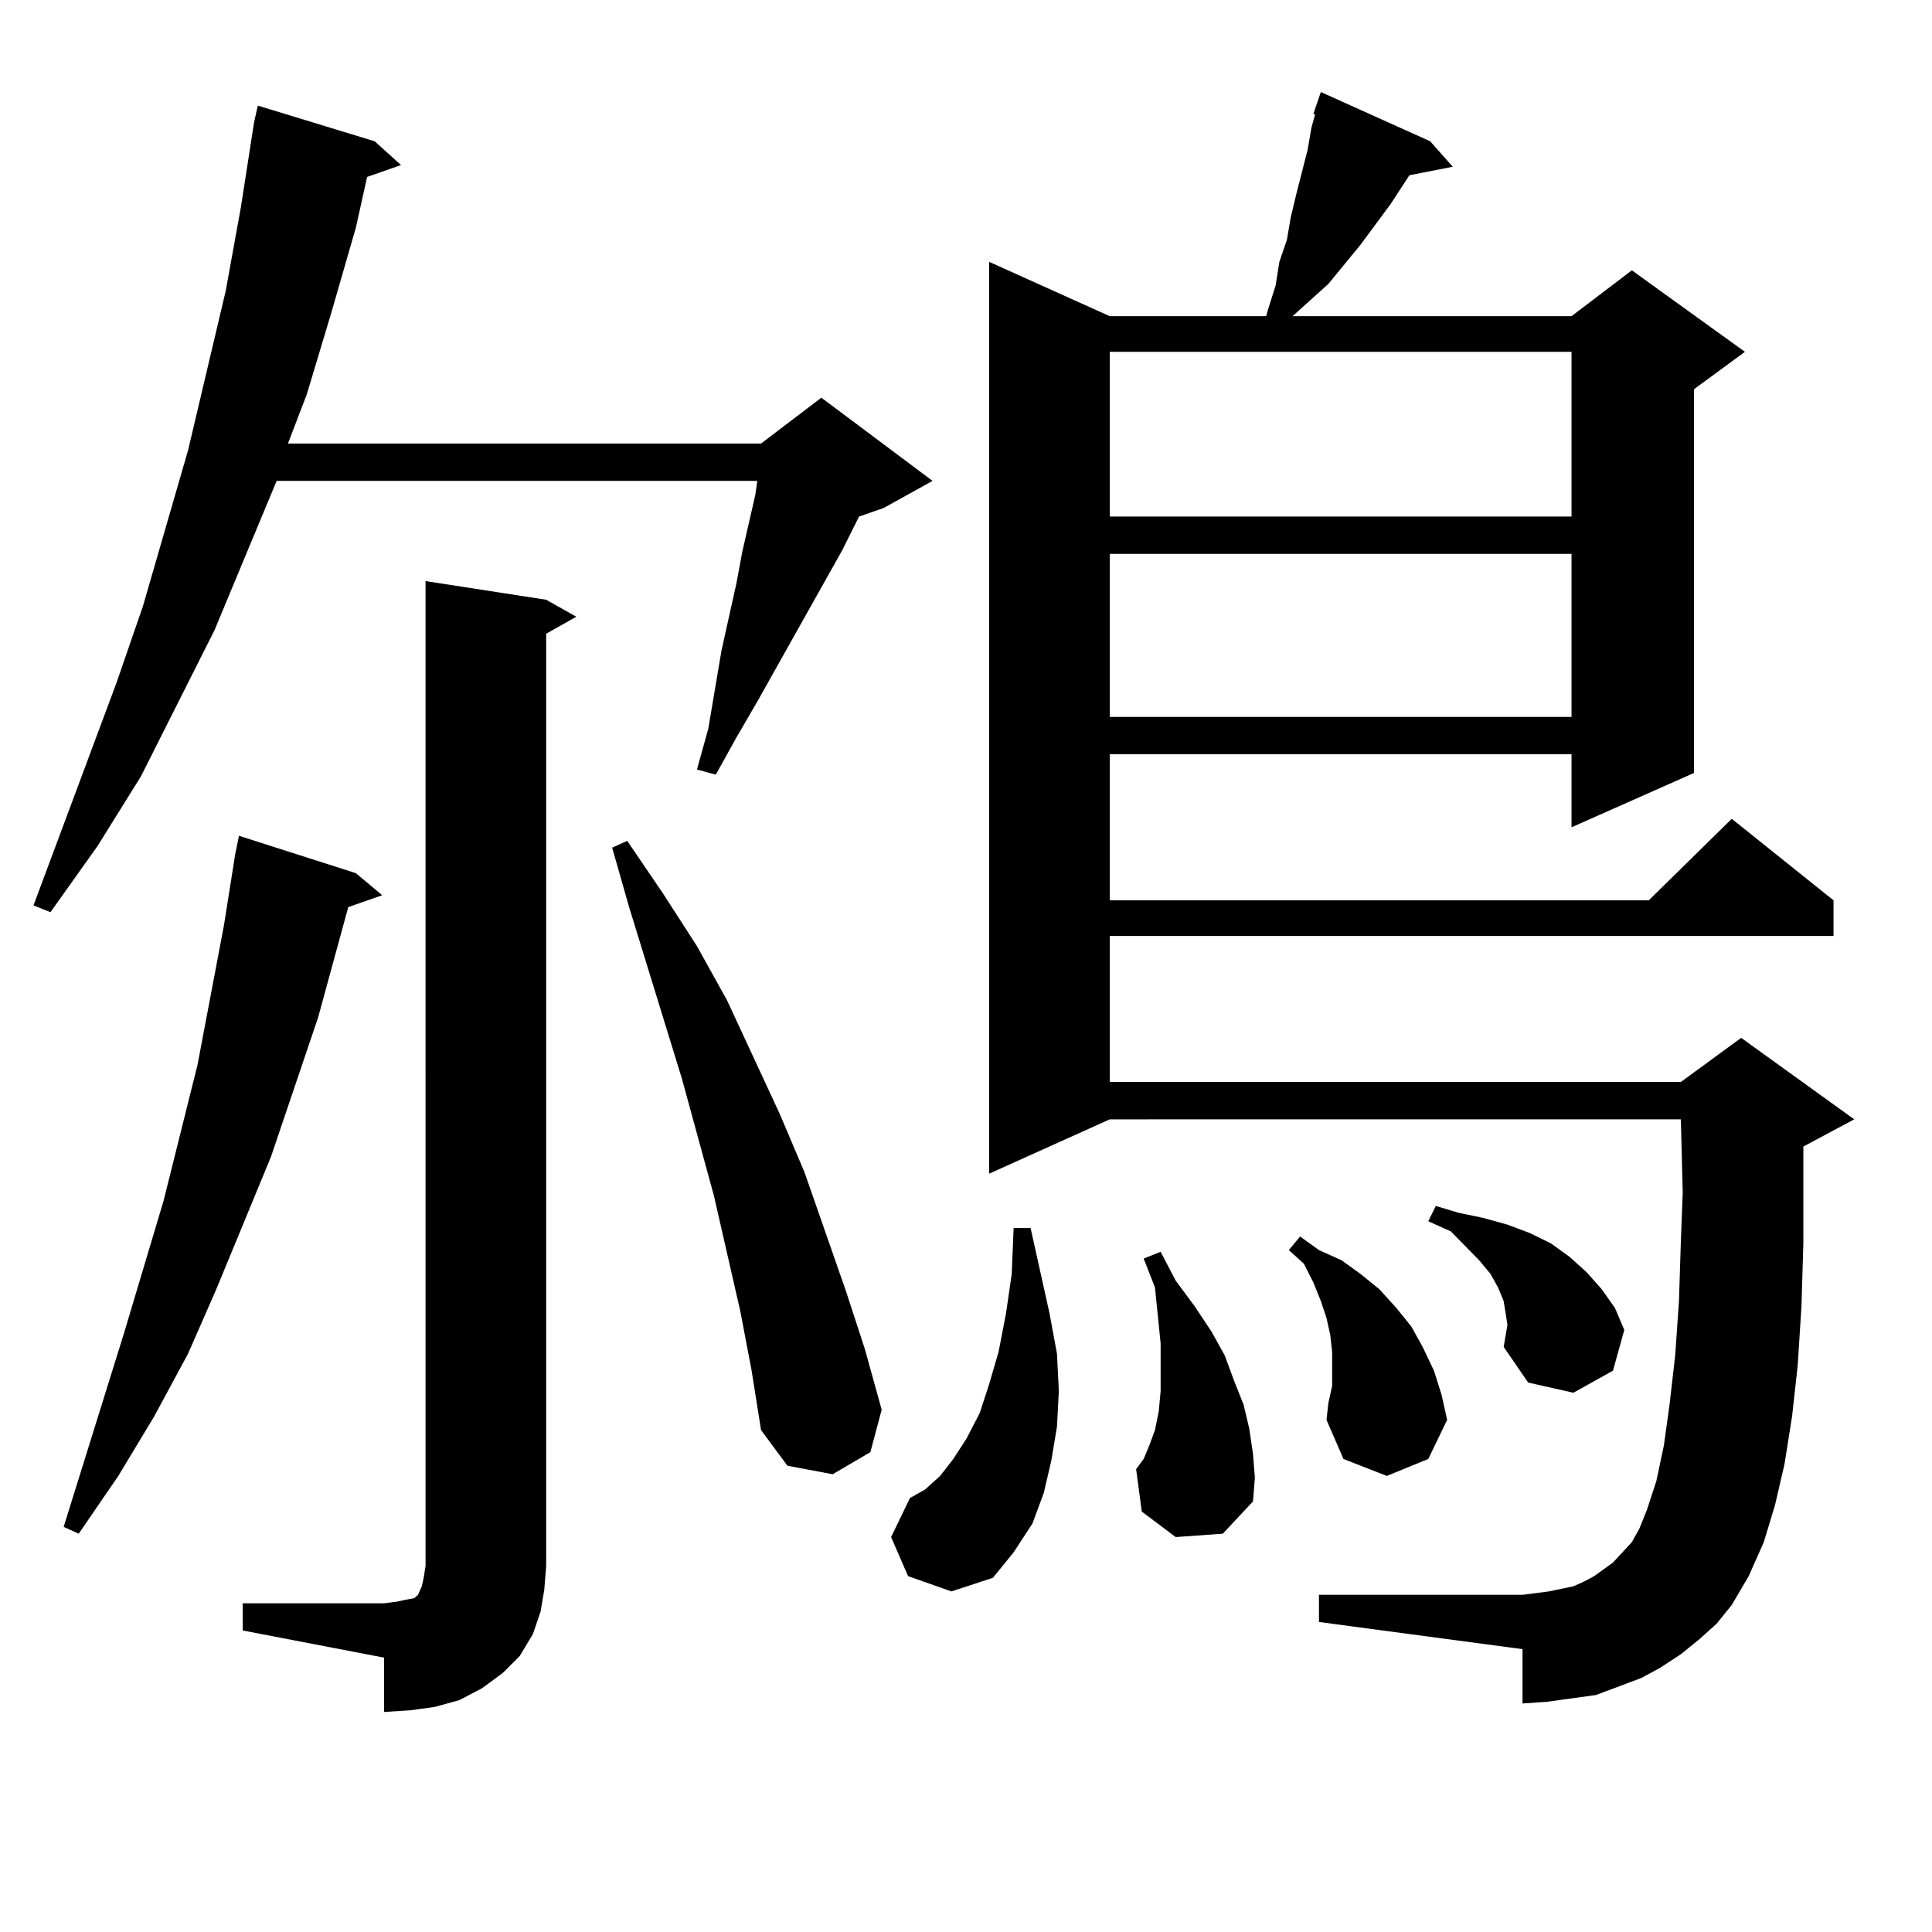 <?xml version="1.0" encoding="utf-8"?>
<!-- Generator: Adobe Illustrator 16.0.0, SVG Export Plug-In . SVG Version: 6.00 Build 0)  -->
<!DOCTYPE svg PUBLIC "-//W3C//DTD SVG 1.1//EN" "http://www.w3.org/Graphics/SVG/1.1/DTD/svg11.dtd">
<svg version="1.1" id="图层_1" xmlns="http://www.w3.org/2000/svg" xmlns:xlink="http://www.w3.org/1999/xlink" x="0px" y="0px"
	 width="1000px" height="1000px" viewBox="0 0 1000 1000" enable-background="new 0 0 1000 1000" xml:space="preserve">
<path d="M193.922,73.125L207.58,85.43l-17.561,6.152l-5.854,26.367l-12.683,43.945l-12.683,42.188l-9.756,25.488h244.872
	l31.219-23.73l57.56,43.066l-25.365,14.063l-12.683,4.395l-8.78,17.578l-43.901,78.223l-10.731,18.457l-10.731,19.336l-9.756-2.637
	l5.854-21.094l6.829-40.43l7.805-35.156l2.927-15.82l6.829-29.883l0.976-7.031H143.191l-32.194,77.344l-38.048,75.586
	l-22.438,36.035l-24.39,34.277l-8.78-3.516l42.926-115.137l13.658-39.551l23.414-80.859l19.512-82.617l7.805-43.066l6.829-43.945
	l1.951-8.789L193.922,73.125z M184.166,451.934l13.658,11.426l-17.561,6.152l-15.609,57.129l-24.39,72.07l-28.292,68.555
	l-14.634,33.398l-17.561,32.52l-18.536,30.762l-20.487,29.883l-7.805-3.516l31.219-100.195l20.487-68.555l17.561-70.313
	l13.658-72.07l5.854-36.914l1.951-9.668L184.166,451.934z M125.631,829.863H198.8l6.829-0.879l3.902-0.879l4.878-0.879l1.951-1.758
	l1.951-4.395l0.976-4.395l0.976-6.152V300.762l62.438,9.668l15.609,8.789l-15.609,8.789v482.52l-0.976,12.305l-1.951,11.426
	l-3.902,11.426l-6.829,11.426l-8.78,8.789l-10.731,7.91l-11.707,6.152l-12.683,3.516l-12.683,1.758l-13.658,0.879v-28.125
	l-73.169-14.063V829.863z M383.186,678.691l-13.658-59.766l-16.585-60.645l-27.316-88.77l-8.78-30.762l7.805-3.516l18.536,27.246
	l17.561,27.246l15.609,28.125l27.316,58.887l12.683,29.883l21.463,61.523l9.756,29.883l8.78,31.641l-5.854,21.973l-19.512,11.426
	l-23.414-4.395l-13.658-18.457l-4.878-30.762L383.186,678.691z M470.013,815.801l-8.78-20.215l9.756-20.215l7.805-4.395l7.805-7.031
	l6.829-8.789l6.829-10.547l6.829-13.184l4.878-14.941l4.878-16.699l3.902-20.215l2.927-20.215l0.976-23.73h8.78l9.756,43.945
	l3.902,21.094L548.06,720l-0.976,18.457l-2.927,17.578l-3.902,16.699l-5.854,15.82l-9.756,14.941l-10.731,13.184l-21.463,7.031
	L470.013,815.801z M879.759,848.32l-9.756,7.91l-10.731,7.031l-9.756,5.273l-11.707,4.395l-11.707,4.395l-12.683,1.758
	l-12.683,1.758l-12.683,0.879v-28.125L682.69,839.531v-14.063h105.363l6.829-0.879l6.829-0.879l12.683-2.637l5.854-2.637
	l4.878-2.637l4.878-3.516l4.878-3.516l4.878-5.273l4.878-5.273l3.902-7.031l3.902-9.668l4.878-14.941l3.902-18.457l2.927-21.094
	l2.927-25.488l1.951-28.125l0.976-30.762l0.976-25.488l-0.976-37.793H574.4L511.963,607.5V135.527l62.438,28.125h80.974l0.976-3.516
	l3.902-12.305l1.951-12.305l3.902-11.426l1.951-11.426l2.927-12.305l5.854-22.852l1.951-11.426l1.951-7.031h-0.976l3.902-11.426
	l56.584,25.488l11.707,13.184l-22.438,4.395l-9.756,14.941l-15.609,21.094l-16.585,20.215l-9.756,8.789l-8.78,7.91h144.387
	l31.219-23.73l58.535,42.188l-26.341,19.336v198.633l-63.413,28.125V390.41H574.4v75.586h279.018l42.926-42.188l52.682,42.188
	v18.457H574.4v75.586h295.603l31.219-22.852l58.535,42.188l-26.341,14.063V607.5v36.035l-0.976,32.52l-1.951,30.762l-2.927,26.367
	l-3.902,24.609l-4.878,21.094l-5.854,19.336l-7.805,17.578l-8.78,14.941l-7.805,9.668L879.759,848.32z M574.4,182.109v85.254
	h239.019v-85.254H574.4z M574.4,286.699v84.375h239.019v-84.375H574.4z M608.546,795.586l-17.561-13.184l-2.927-21.973l3.902-5.273
	l2.927-7.031l2.927-7.91l1.951-9.668L600.741,720v-11.426v-13.184l-2.927-29.004l-5.854-14.941l8.78-3.516l7.805,14.941
	l9.756,13.184l8.78,13.184l6.829,12.305l4.878,13.184l4.878,12.305l2.927,12.305l1.951,13.184l0.976,12.305l-0.976,12.305
	l-15.609,16.699L608.546,795.586z M689.52,717.363v-17.578l-0.976-8.789l-1.951-8.789l-2.927-8.789l-3.902-9.668l-4.878-9.668
	l-7.805-7.031l5.854-7.031l9.756,7.031l11.707,5.273l9.756,7.031l9.756,7.91l8.78,9.668l7.805,9.668l5.854,10.547l5.854,12.305
	l3.902,12.305l2.927,13.184l-9.756,20.215l-21.463,8.789l-22.438-8.789l-8.78-20.215l0.976-8.789L689.52,717.363z M778.298,697.148
	l1.951-11.426l-0.976-6.152l-0.976-6.152l-2.927-7.031l-3.902-7.031l-5.854-7.031l-14.634-14.941l-11.707-5.273l3.902-7.91
	l11.707,3.516l12.683,2.637l12.683,3.516l11.707,4.395l10.731,5.273l9.756,7.031l8.78,7.91l7.805,8.789l6.829,9.668l4.878,11.426
	l-5.854,21.094l-20.487,11.426l-23.414-5.273L778.298,697.148z"/>
</svg>
